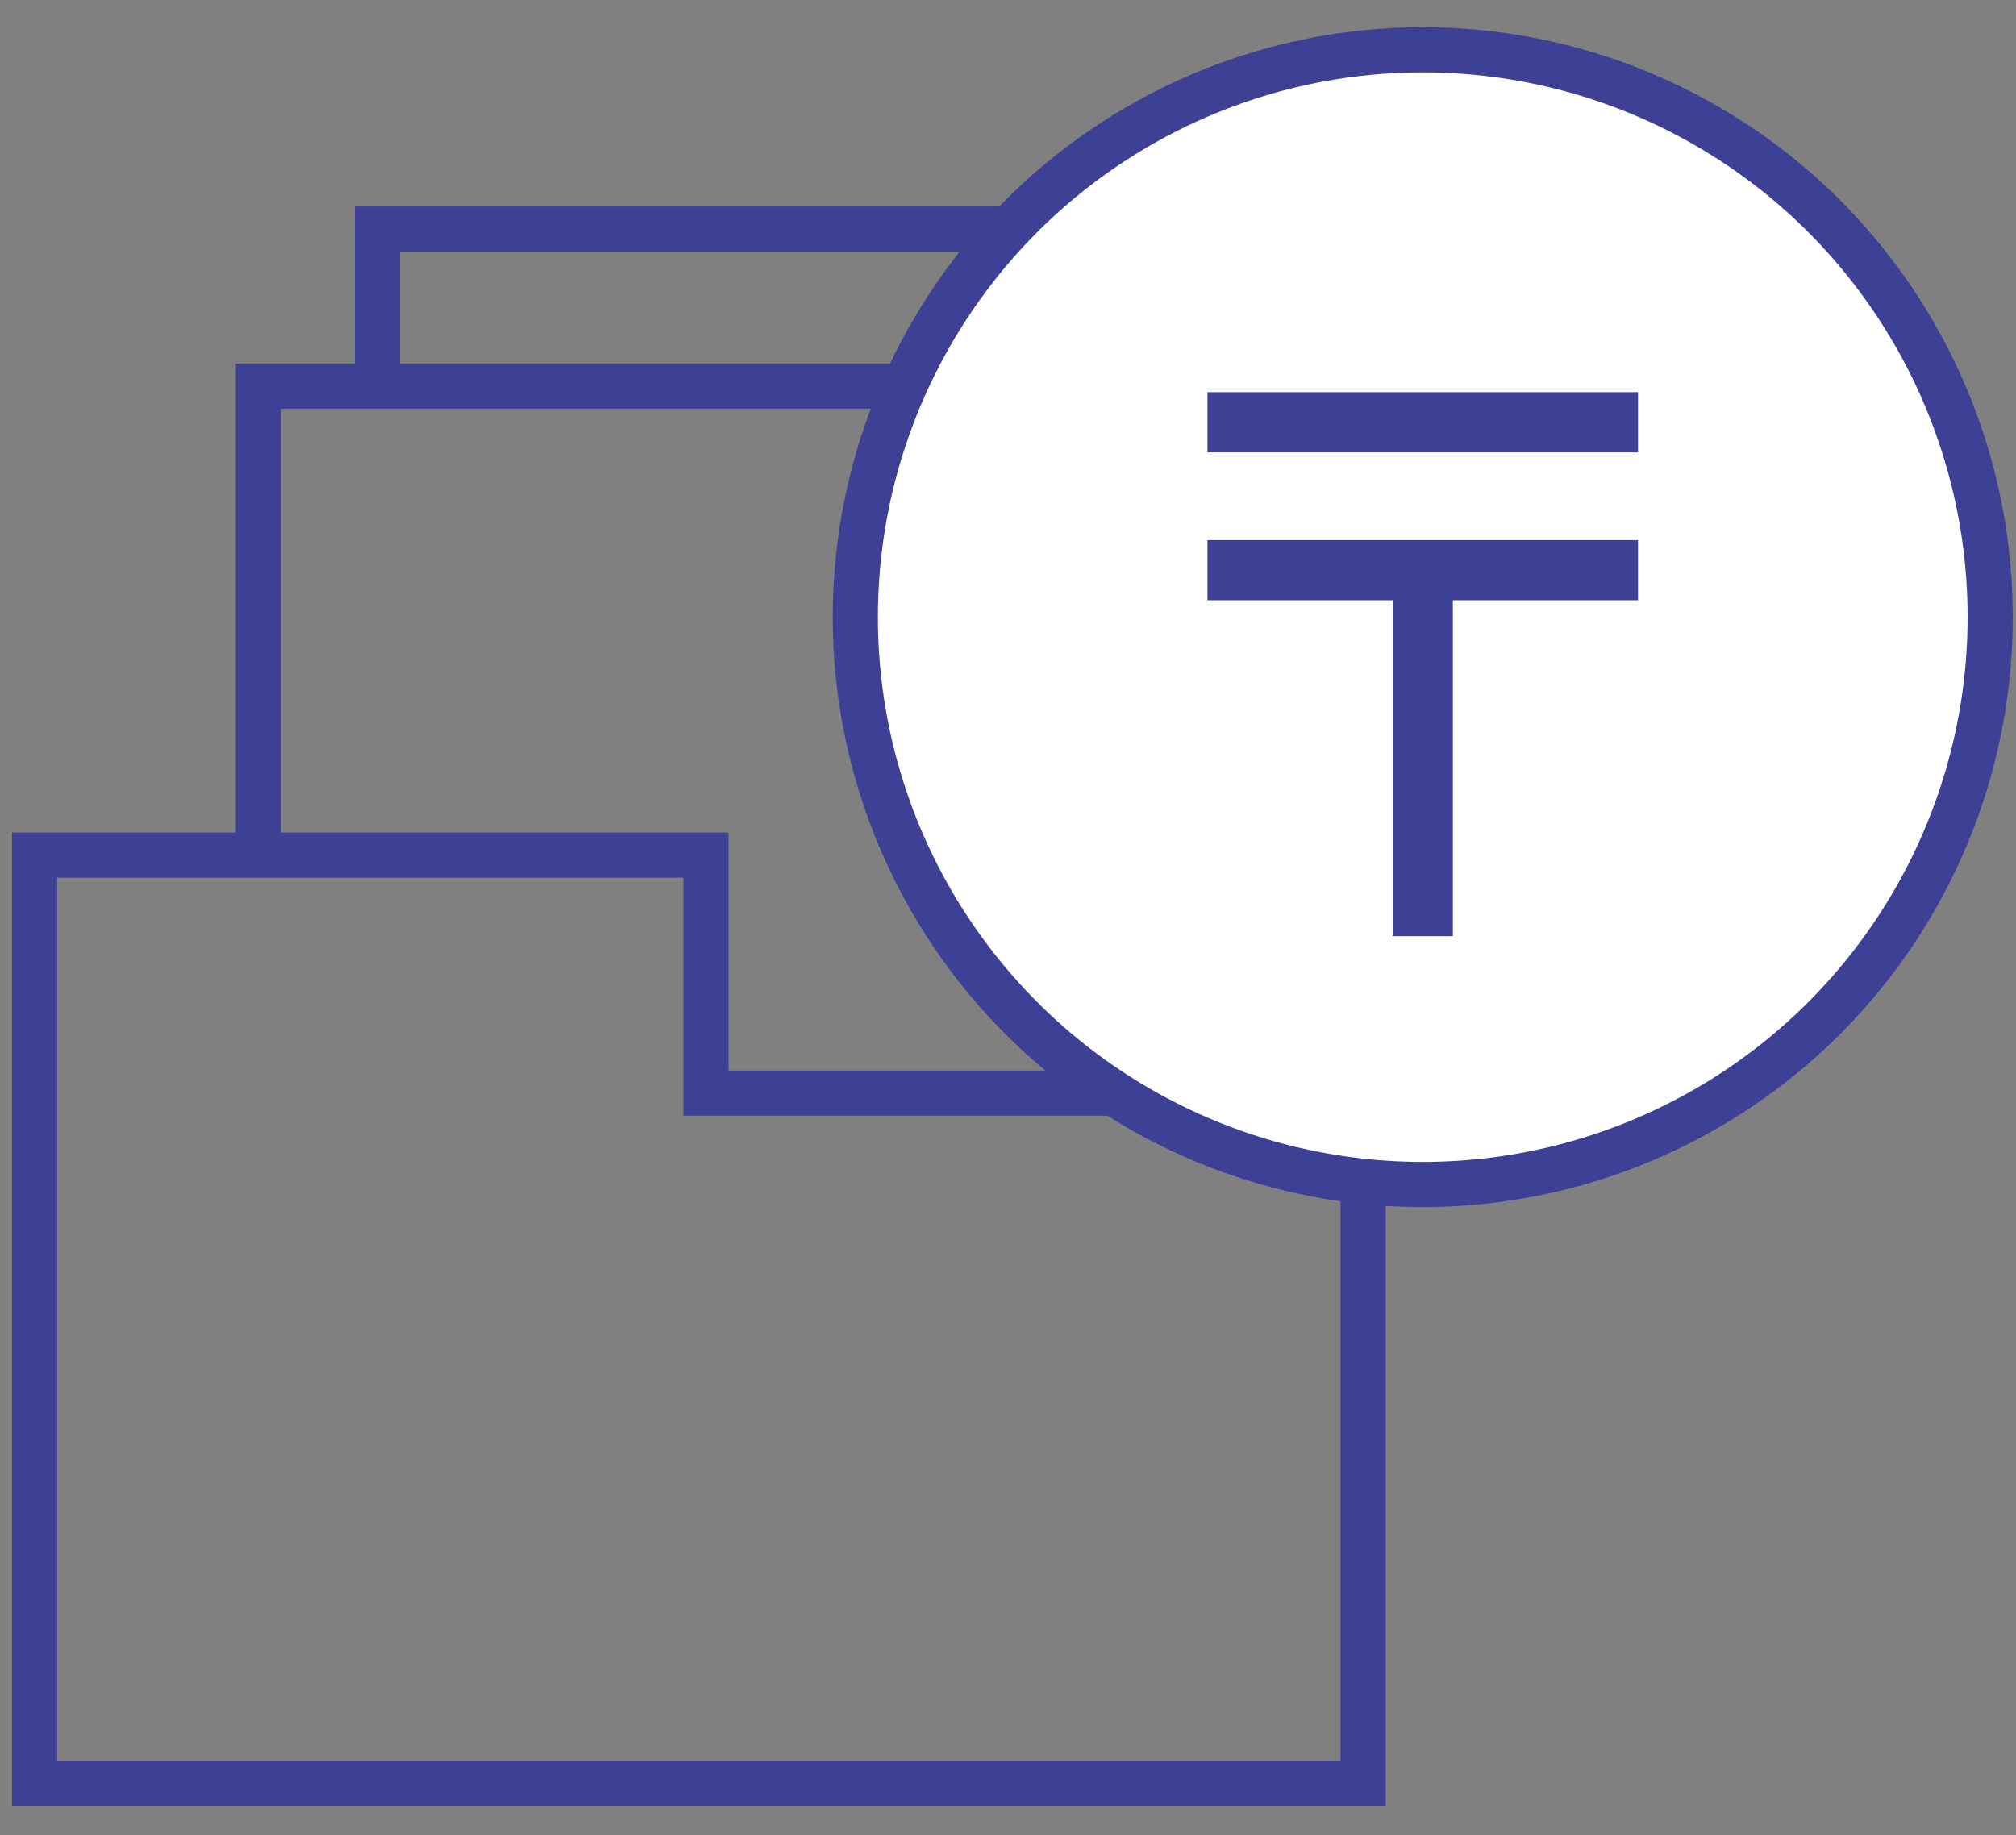 <svg width="67" height="61" viewBox="0 0 67 61" fill="none" xmlns="http://www.w3.org/2000/svg">
<rect x="0" y="0" width="67" height="61" fill="#808080" stroke="none"/>
<path d="M38.101 36.337H23.462V28.424H8.586M38.101 36.337V12.836H12.543M38.101 36.337H42.215M8.586 28.424H1.148V59.284H45.301V36.337H42.215M8.586 28.424V12.836H12.543M12.543 12.836V7.614H42.215V36.337" stroke="#3E4095" stroke-width="1.5"/>
<circle cx="47.284" cy="20.514" r="18.858" fill="white" stroke="#3E4095" stroke-width="1.5"/>
<path d="M40.129 18.953H54.438" stroke="#3E4095" stroke-width="2"/>
<path d="M40.129 14.036H54.438" stroke="#3E4095" stroke-width="2"/>
<path d="M47.284 31.119V18.953" stroke="#3E4095" stroke-width="2"/>
</svg>
